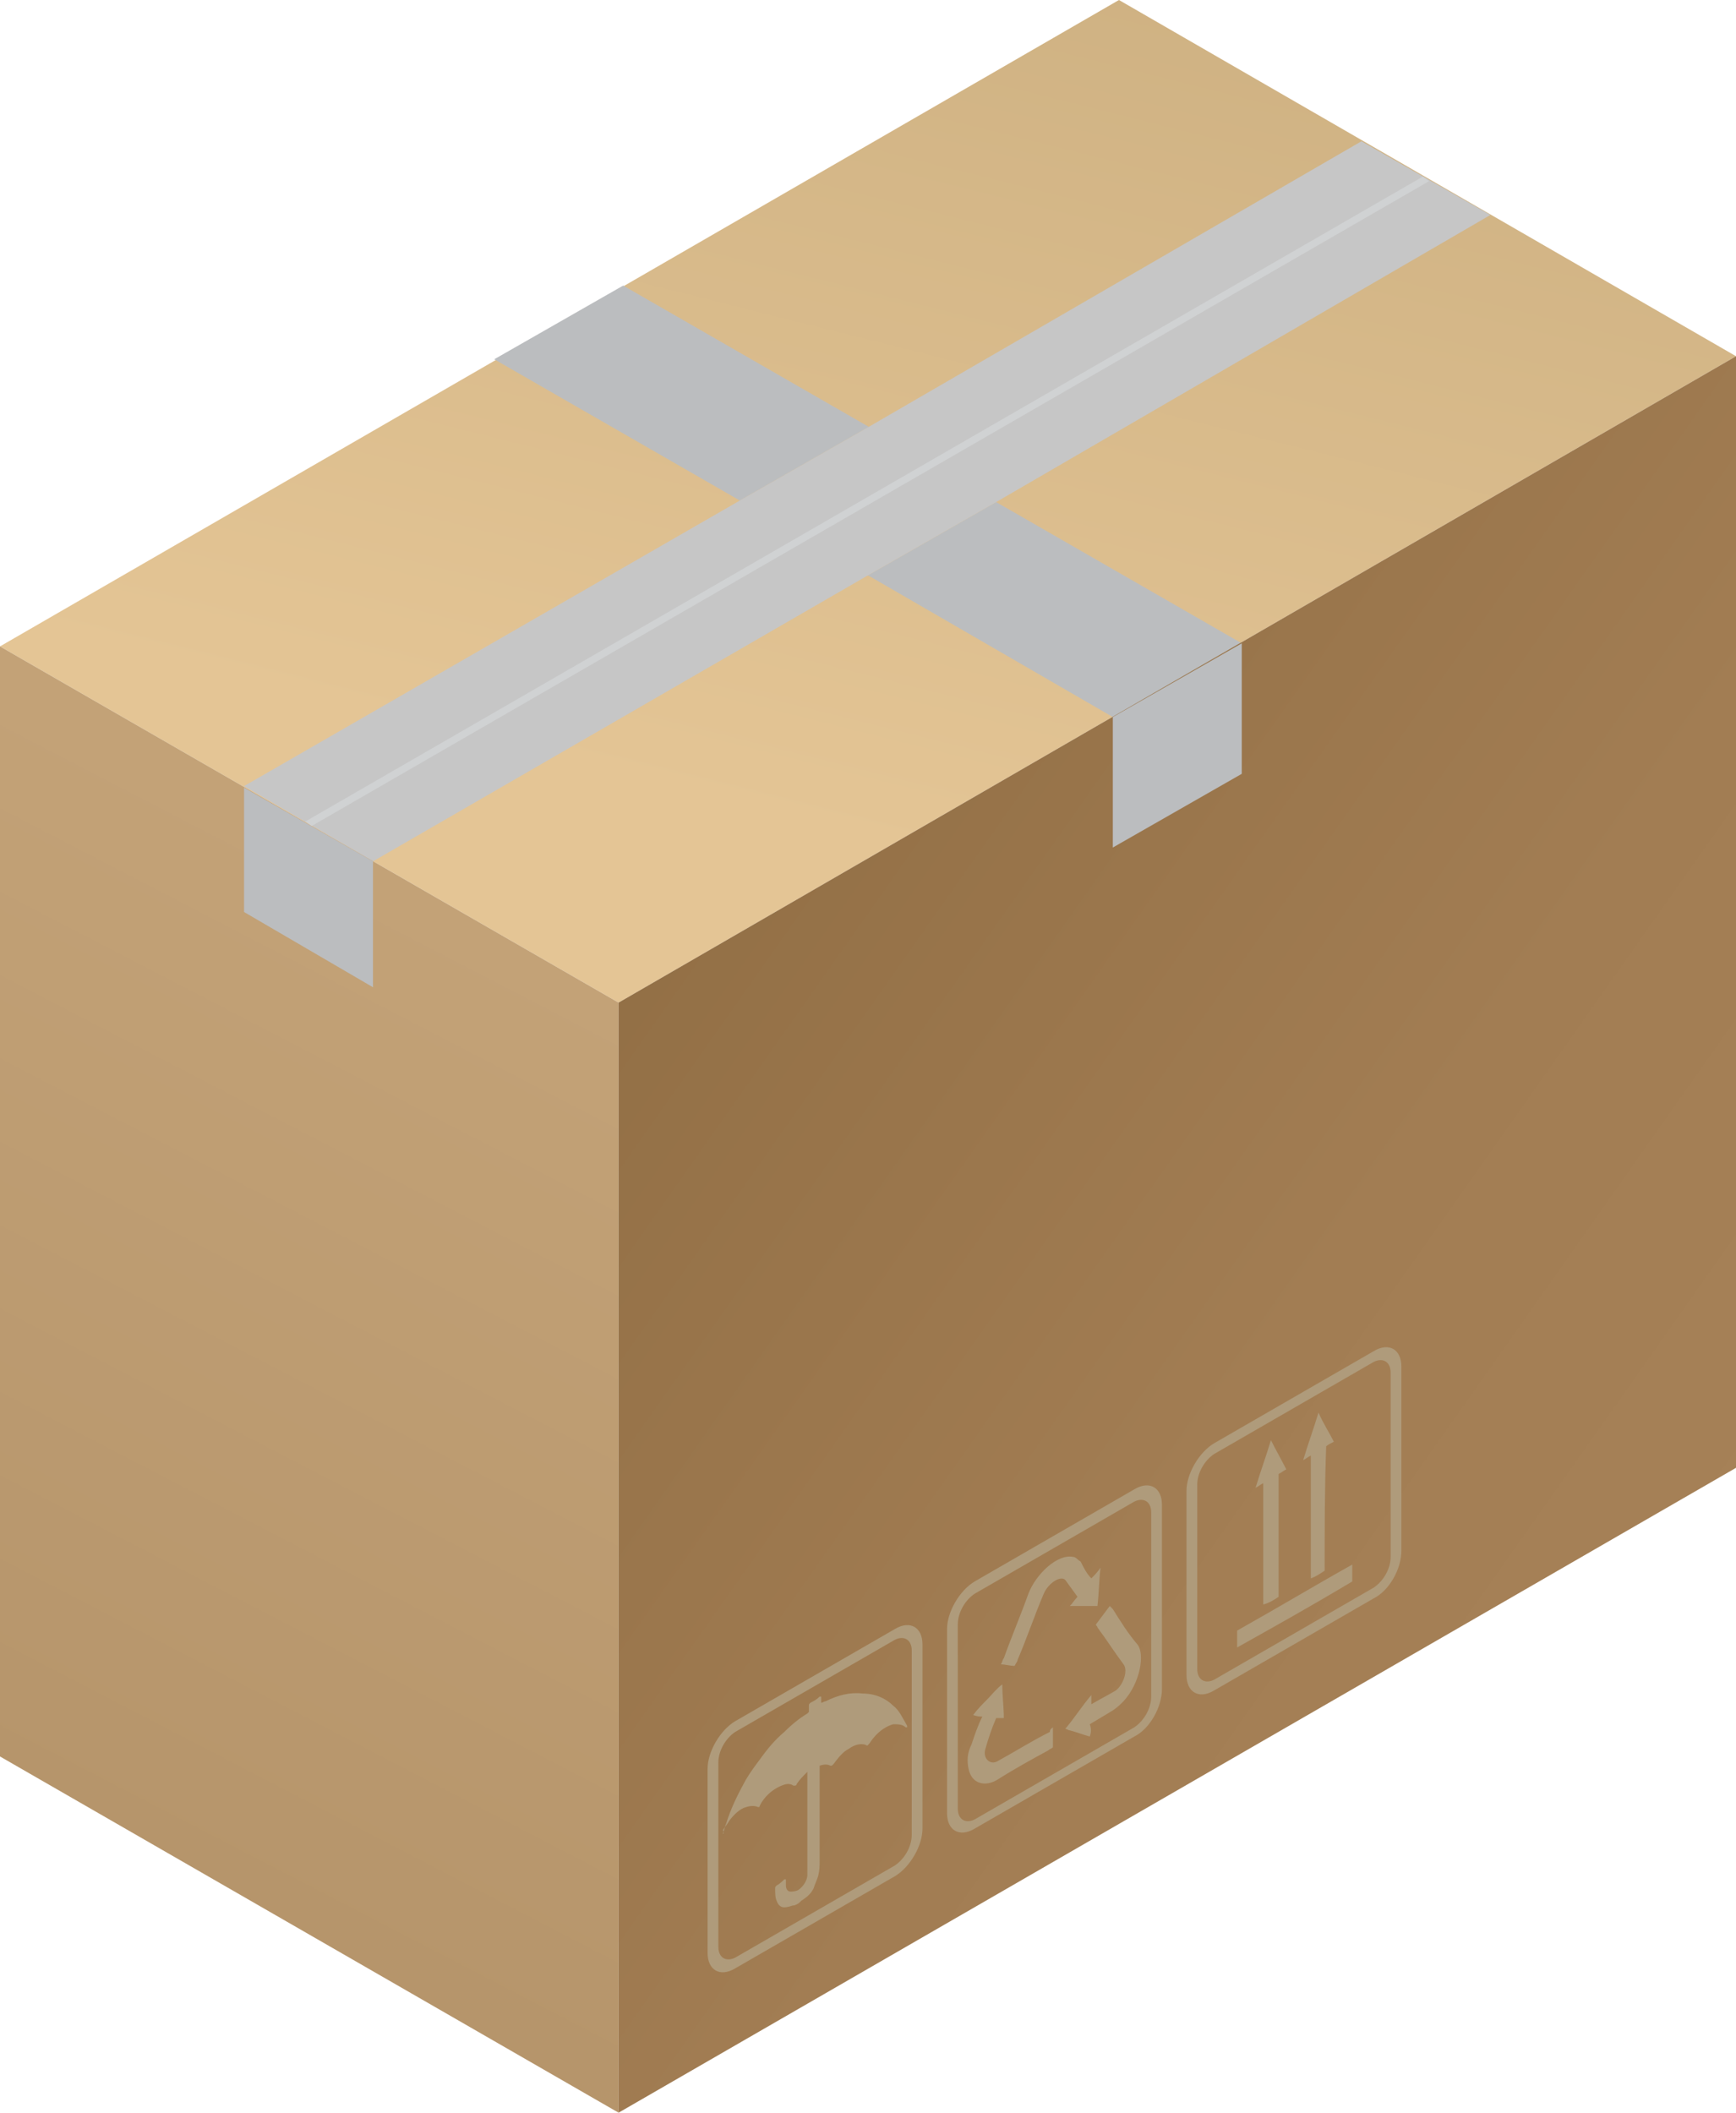 <?xml version="1.0" encoding="utf-8"?>
<!-- Generator: Adobe Illustrator 19.2.0, SVG Export Plug-In . SVG Version: 6.00 Build 0)  -->
<svg version="1.1" id="Layer_1" 
	 xmlns="http://www.w3.org/2000/svg" xmlns:xlink="http://www.w3.org/1999/xlink" x="0px" y="0px" viewBox="0 0 113.1 137.6"
	 style="enable-background:new 0 0 113.1 137.6;" xml:space="preserve">
<style type="text/css">
	.st0{display:none;}
	.st1{fill:#3C3658;}
	.st2{clip-path:url(#SVGID_2_);fill:url(#SVGID_3_);}
	.st3{opacity:0.5;clip-path:url(#SVGID_2_);fill:#FFFFFF;}
	.st4{opacity:0.8;}
	.st5{fill:#FFFFFF;}
	.st6{fill:none;stroke:#3D3E6F;stroke-miterlimit:10;}
	.st7{fill:none;stroke:#3C3658;stroke-width:4;stroke-miterlimit:10;}
	.st8{fill:#231D3E;}
	.st9{fill:none;stroke:#3C3658;stroke-miterlimit:10;}
	.st10{fill:url(#XMLID_2_);}
	.st11{fill:url(#XMLID_3_);}
	.st12{fill:url(#XMLID_4_);}
	.st13{fill:#BBBDBF;}
	.st14{fill:#C6C6C6;}
	.st15{fill:#AF9B7B;}
	.st16{fill:url(#XMLID_5_);}
	.st17{fill:url(#XMLID_6_);}
	.st18{fill:url(#XMLID_7_);}
	.st19{fill:#D0D2D3;}
	.st20{fill:url(#XMLID_8_);}
	.st21{fill:url(#XMLID_9_);}
	.st22{fill:url(#XMLID_10_);}
	.st23{fill:url(#XMLID_11_);}
	.st24{fill:url(#XMLID_12_);}
	.st25{fill:url(#XMLID_13_);}
	.st26{fill:url(#XMLID_14_);}
	.st27{fill:url(#XMLID_15_);}
	.st28{fill:url(#XMLID_16_);}
	.st29{fill:#AAAAAA;}
	.st30{fill:#FFFFFF;stroke:#3D3E6F;stroke-miterlimit:10;}
	.st31{fill:#E2DAD7;}
	.st32{fill:#C5B5AF;}
	.st33{fill:#A88F87;}
	.st34{fill:#8B6A5F;}
	.st35{fill:#6E4537;}
	.st36{filter:url(#Adobe_OpacityMaskFilter);}
	.st37{mask:url(#SVGID_8_);}
	.st38{fill:url(#SVGID_9_);}
	.st39{fill:url(#SVGID_10_);}
	.st40{fill:url(#SVGID_11_);}
	.st41{fill:url(#SVGID_12_);}
	.st42{enable-background:new    ;}
	.st43{clip-path:url(#SVGID_14_);}
	.st44{fill:#333333;}
	.st45{fill:#B98042;}
	.st46{opacity:0.9;fill:url(#Tape_1_);}
	.st47{opacity:0.9;fill:url(#Tape_2_);}
	.st48{fill:#F18F25;}
	.st49{fill:none;stroke:#FFFFFF;stroke-miterlimit:10;}
	.st50{fill:none;stroke:#303162;stroke-miterlimit:10;}
</style>
<g id="XMLID_1575_">
	
		<linearGradient id="XMLID_2_" gradientUnits="userSpaceOnUse" x1="1282.435" y1="2644.21" x2="1206.654" y2="2609.745" gradientTransform="matrix(0.866 -0.5 -1 -0.577 1611.263 2161.529)">
		<stop  offset="0" style="stop-color:#CDB081"/>
		<stop  offset="1" style="stop-color:#E4C595"/>
	</linearGradient>
	<polygon id="XMLID_1102_" class="st10" points="72.9,0 0,42.1 40.3,65.3 113.1,23.2 	"/>
	<g id="XMLID_1108_">
		<polygon id="XMLID_1112_" class="st13" points="40.6,18.6 32.2,23.4 48.2,32.6 56.6,27.8 		"/>
		<polygon id="XMLID_1113_" class="st13" points="56.5,37.5 56.6,37.5 72.5,46.7 80.9,41.9 64.9,32.7 		"/>
		<polygon id="XMLID_1110_" class="st14" points="88.7,9.2 56.6,27.8 48.2,32.6 15.9,51.2 24.3,56.1 56.5,37.5 64.9,32.7 97.1,14 		
			"/>
	</g>
	
		<linearGradient id="XMLID_3_" gradientUnits="userSpaceOnUse" x1="1116.591" y1="2587.346" x2="1190.655" y2="2591.872" gradientTransform="matrix(0.866 -0.5 -1 -0.577 1611.263 2161.529)">
		<stop  offset="0" style="stop-color:#B6956B"/>
		<stop  offset="1" style="stop-color:#C3A277"/>
	</linearGradient>
	<polygon id="XMLID_1101_" class="st11" points="0,114.4 0,42.1 40.3,65.3 40.3,137.6 	"/>
	
		<linearGradient id="XMLID_4_" gradientUnits="userSpaceOnUse" x1="1212.464" y1="2521.544" x2="1183.286" y2="2601.499" gradientTransform="matrix(0.866 -0.5 -1 -0.577 1611.263 2161.529)">
		<stop  offset="0.125" style="stop-color:#A78258"/>
		<stop  offset="0.513" style="stop-color:#A27D53"/>
		<stop  offset="1" style="stop-color:#926F45"/>
	</linearGradient>
	<polygon id="XMLID_1100_" class="st12" points="113.1,95.6 40.3,137.6 40.3,65.3 113.1,23.2 	"/>
	<polygon id="XMLID_1106_" class="st19" points="20.3,53.8 93.1,11.8 92.7,11.5 19.9,53.5 	"/>
	<polygon id="XMLID_1105_" class="st13" points="80.9,50.4 80.9,41.9 72.5,46.7 72.5,55.2 	"/>
	<polygon id="XMLID_1104_" class="st13" points="15.9,59.4 24.3,64.3 24.3,56.1 15.9,51.3 	"/>
	<g id="XMLID_1109_">
		<g id="XMLID_1132_">
			<g id="XMLID_1137_">
				<path id="XMLID_1138_" class="st15" d="M47.1,119.4c0.1-0.2,0.1-0.4,0.2-0.6c0.3-1,0.8-2,1.3-2.9c0.3-0.5,0.6-0.9,0.9-1.3
					c0.5-0.7,1-1.3,1.6-1.8c0.5-0.5,1-0.9,1.5-1.2c0,0,0,0,0.1-0.1c0-0.1,0-0.3,0-0.4c0-0.1,0-0.1,0.1-0.2c0.2-0.1,0.4-0.2,0.6-0.4
					c0.1,0,0.1,0,0.1,0c0,0.1,0,0.3,0,0.4c0.1,0,0.2-0.1,0.3-0.1c0.8-0.4,1.6-0.6,2.4-0.5c0.8,0,1.5,0.3,2,0.8
					c0.4,0.3,0.6,0.8,0.9,1.3c0,0,0,0.1,0,0.1c0,0-0.1,0-0.1,0c-0.2-0.2-0.5-0.2-0.8-0.2c-0.4,0.1-0.9,0.4-1.3,0.9
					c-0.1,0.1-0.2,0.3-0.3,0.4c-0.1,0.1-0.1,0.1-0.1,0.1c-0.3-0.2-0.8-0.1-1.2,0.2c-0.4,0.2-0.7,0.6-1,1c-0.1,0.1-0.1,0.1-0.2,0.1
					c-0.2-0.1-0.4-0.1-0.7,0c0,0.1,0,0.1,0,0.2c0,2,0,4,0,6c0,0.3,0,0.6-0.1,1c-0.1,0.3-0.2,0.5-0.3,0.8c-0.2,0.4-0.5,0.6-0.8,0.8
					c0,0,0,0-0.1,0.1c-0.1,0.1-0.3,0.2-0.4,0.2c-0.1,0-0.3,0.1-0.4,0.1c-0.4,0.1-0.6-0.1-0.7-0.4c-0.1-0.2-0.1-0.5-0.1-0.8
					c0-0.1,0-0.1,0.1-0.2c0.2-0.1,0.4-0.3,0.5-0.4c0.1,0,0.1,0,0.1,0c0,0.1,0,0.2,0,0.4c0,0.2,0.1,0.4,0.3,0.4c0.1,0,0.3,0,0.5-0.1
					c0.3-0.2,0.6-0.6,0.6-1c0-0.2,0-0.5,0-0.7c0-2,0-3.9,0-5.9c0,0,0-0.1,0-0.1c-0.3,0.3-0.5,0.5-0.7,0.8c0,0.1-0.1,0.1-0.2,0.1
					c-0.3-0.2-0.6-0.1-1,0.1c-0.4,0.2-0.9,0.6-1.2,1.2c0,0.1-0.1,0.1-0.1,0.1c-0.2-0.1-0.5-0.1-0.8,0c-0.4,0.1-0.8,0.5-1.1,0.9
					c-0.1,0.2-0.3,0.4-0.4,0.6C47.2,119.4,47.1,119.5,47.1,119.4C47.1,119.4,47.1,119.4,47.1,119.4z"/>
			</g>
			<g id="XMLID_1133_">
				<path id="XMLID_1134_" class="st15" d="M58.3,122.2l-10.4,6c-1,0.6-1.8,0.1-1.8-1v-12c0-1.1,0.8-2.5,1.8-3.1l10.4-6
					c1-0.6,1.8-0.1,1.8,1v12C60.1,120.2,59.3,121.6,58.3,122.2z M47.9,112.8c-0.6,0.4-1.1,1.2-1.1,2v12c0,0.7,0.5,1,1.1,0.7l10.4-6
					c0.6-0.4,1.1-1.2,1.1-2v-12c0-0.7-0.5-1-1.1-0.7L47.9,112.8z"/>
			</g>
		</g>
		<g id="XMLID_1123_">
			<g id="XMLID_1128_">
				<path id="XMLID_1131_" class="st15" d="M71,113.1c-0.4-0.1-0.9-0.3-1.3-0.4c-0.1,0-0.2-0.1-0.3-0.1c0.6-0.7,1.1-1.5,1.7-2.2
					c0,0.2,0,0.4,0,0.6c0.5-0.3,1.1-0.6,1.6-0.9c0.5-0.4,0.8-1.3,0.5-1.7c-0.6-0.8-1.1-1.6-1.7-2.4c0-0.1-0.1-0.1-0.1-0.2
					c0.3-0.4,0.6-0.8,0.9-1.2c0.1,0.1,0.1,0.1,0.2,0.2c0.5,0.8,1,1.6,1.6,2.3c0.5,0.6,0.2,2.5-0.9,3.7c-0.2,0.2-0.4,0.4-0.7,0.6
					c-0.5,0.3-1,0.6-1.5,0.9C71.1,112.6,71.1,112.8,71,113.1C71,113.1,71,113.1,71,113.1z"/>
				<path id="XMLID_1130_" class="st15" d="M68.6,112.5c0,0.4,0,0.8,0,1.3c-0.1,0.1-0.2,0.1-0.3,0.2c-1.1,0.6-2.2,1.2-3.3,1.9
					c-0.8,0.5-1.7,0.3-1.9-0.7c-0.1-0.5-0.1-1,0.2-1.6c0.2-0.6,0.4-1.2,0.7-1.8c-0.2,0-0.3,0-0.6-0.1c0.3-0.4,0.6-0.7,0.9-1
					c0.3-0.3,0.6-0.7,1-1c0,0.8,0.1,1.5,0.1,2.2c-0.2,0-0.3,0-0.5,0c-0.3,0.7-0.5,1.3-0.7,2c-0.2,0.6,0.3,1.1,0.8,0.8
					c1.1-0.6,2.2-1.3,3.4-1.9C68.4,112.6,68.5,112.6,68.6,112.5z"/>
				<path id="XMLID_1129_" class="st15" d="M71.1,102.8c0.2-0.2,0.4-0.4,0.6-0.7c-0.1,0.8-0.1,1.6-0.2,2.5c-0.6,0-1.2,0-1.8,0
					c0.2-0.2,0.3-0.4,0.5-0.6c-0.3-0.4-0.5-0.7-0.8-1.1c-0.3-0.3-1.1,0.2-1.4,0.9c-0.6,1.4-1.1,2.9-1.7,4.3c0,0.1-0.1,0.2-0.2,0.4
					c-0.3,0-0.6-0.1-0.9-0.1c0.1-0.1,0.1-0.3,0.2-0.4c0.5-1.4,1.1-2.8,1.6-4.2c0.5-1.3,1.9-2.6,2.9-2.4c0.2,0,0.3,0.2,0.5,0.3
					C70.6,102.1,70.8,102.5,71.1,102.8z"/>
			</g>
			<g id="XMLID_1124_">
				<path id="XMLID_1125_" class="st15" d="M73.9,113.1l-10.4,6c-1,0.6-1.8,0.1-1.8-1v-12c0-1.1,0.8-2.5,1.8-3.1l10.4-6
					c1-0.6,1.8-0.1,1.8,1v12C75.7,111.2,74.9,112.6,73.9,113.1z M63.5,103.8c-0.6,0.4-1.1,1.2-1.1,2v12c0,0.7,0.5,1,1.1,0.7l10.4-6
					c0.6-0.4,1.1-1.2,1.1-2v-12c0-0.7-0.5-1-1.1-0.7L63.5,103.8z"/>
			</g>
		</g>
		<g id="XMLID_1111_">
			<g id="XMLID_1119_">
				<path id="XMLID_1122_" class="st15" d="M86.3,102.3c-0.3,0.2-0.6,0.4-0.9,0.5c0-2.6,0-5.3,0-8c-0.2,0.1-0.3,0.2-0.5,0.3
					c0.3-1,0.7-2.1,1-3.1c0.3,0.7,0.7,1.3,1,1.9c-0.2,0.1-0.4,0.2-0.5,0.3C86.3,97,86.3,99.6,86.3,102.3z"/>
				<path id="XMLID_1121_" class="st15" d="M82.3,96.6c-0.2,0.1-0.3,0.2-0.5,0.3c0.3-1,0.7-2.1,1-3.1c0.3,0.6,0.7,1.3,1,1.9
					c-0.2,0.1-0.3,0.2-0.5,0.3c0,2.7,0,5.3,0,8c-0.3,0.2-0.6,0.4-1,0.5C82.3,101.9,82.3,99.3,82.3,96.6z"/>
				<path id="XMLID_1120_" class="st15" d="M80.6,107.3c0-0.4,0-0.8,0-1.1c2.5-1.4,5-2.9,7.5-4.3c0,0.4,0,0.8,0,1.1
					C85.6,104.5,83.1,105.9,80.6,107.3z"/>
			</g>
			<g id="XMLID_1114_">
				<g id="XMLID_1115_">
					<path id="XMLID_1116_" class="st15" d="M89.5,104.1l-10.4,6c-1,0.6-1.8,0.1-1.8-1v-12c0-1.1,0.8-2.5,1.8-3.1l10.4-6
						c1-0.6,1.8-0.1,1.8,1v12C91.3,102.2,90.5,103.6,89.5,104.1z M79.1,94.7c-0.6,0.4-1.1,1.2-1.1,2v12c0,0.7,0.5,1,1.1,0.7l10.4-6
						c0.6-0.4,1.1-1.2,1.1-2v-12c0-0.7-0.5-1-1.1-0.7L79.1,94.7z"/>
				</g>
			</g>
		</g>
	</g>
</g>
</svg>
